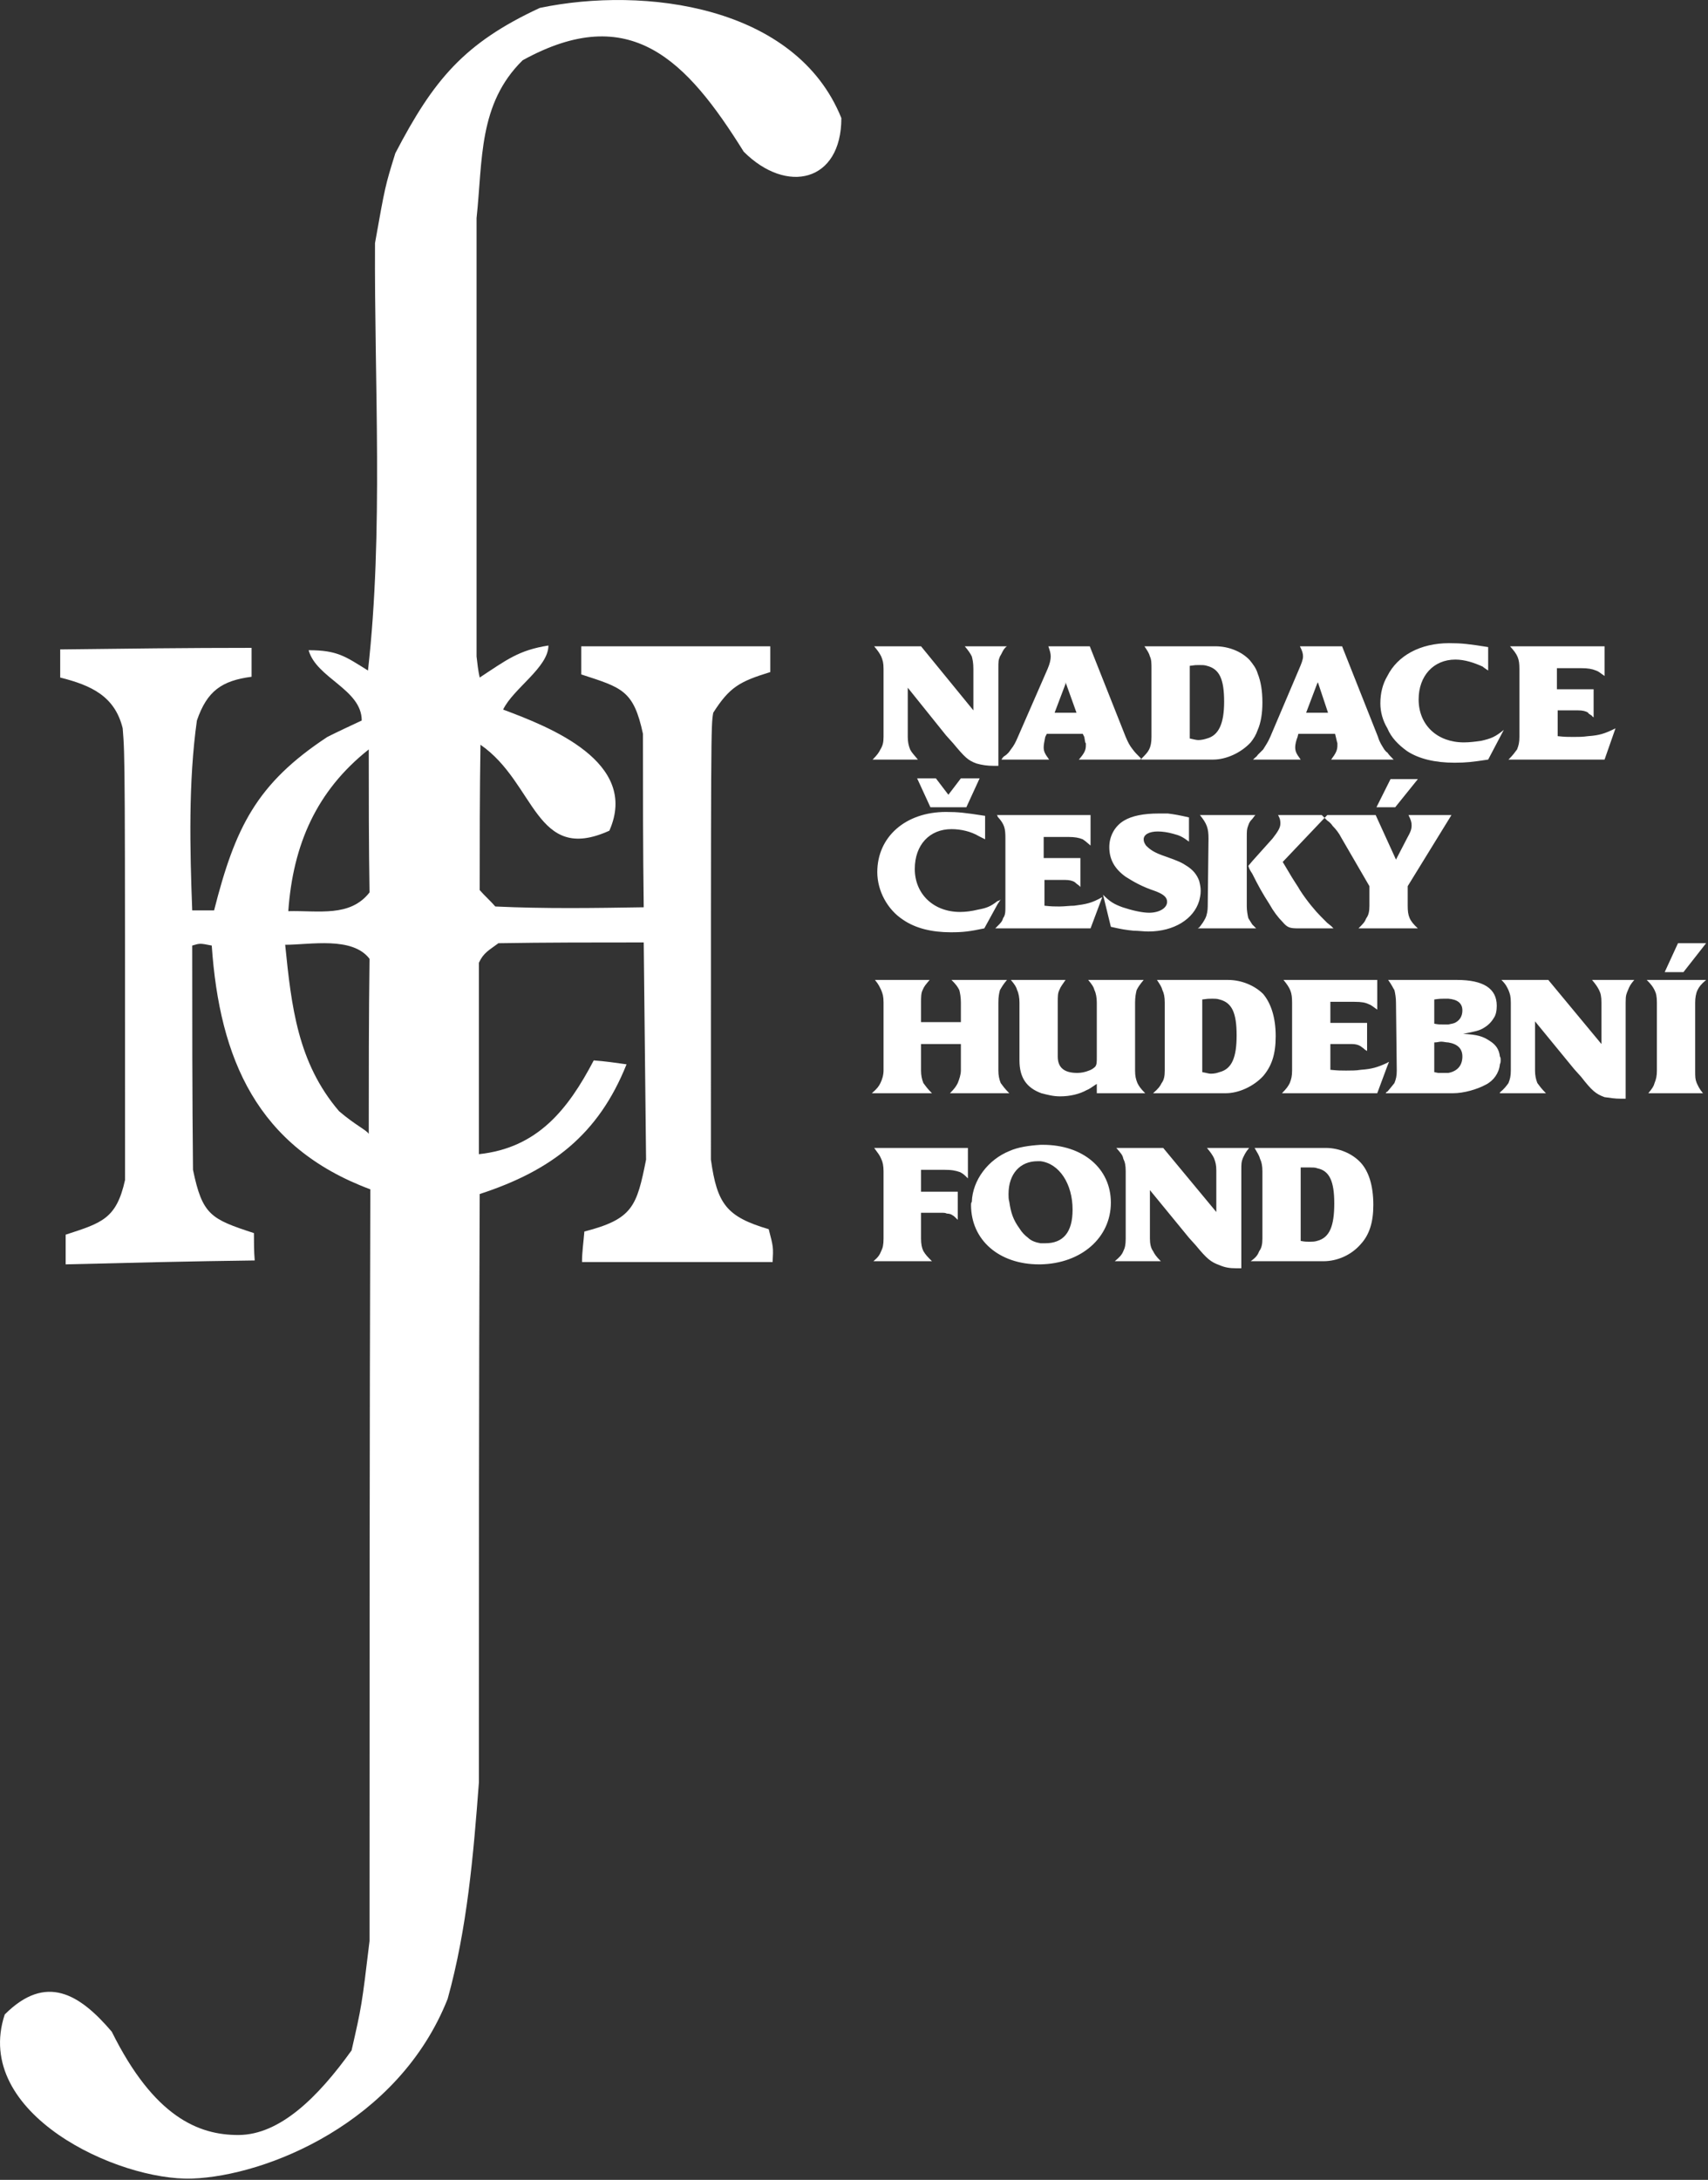 <?xml version="1.0" encoding="UTF-8" standalone="no"?>
<!DOCTYPE svg PUBLIC "-//W3C//DTD SVG 1.1//EN" "http://www.w3.org/Graphics/SVG/1.1/DTD/svg11.dtd">
<svg width="100%" height="100%" viewBox="0 0 656 837" version="1.1" xmlns="http://www.w3.org/2000/svg" xmlns:xlink="http://www.w3.org/1999/xlink" xml:space="preserve" xmlns:serif="http://www.serif.com/" style="fill-rule:evenodd;clip-rule:evenodd;stroke-linejoin:round;stroke-miterlimit:2;">
    <rect x="0" y="0" width="656" height="837" fill="#333333" stroke="none"/>
    <g transform="matrix(1,0,0,1,-88.304,-75.985)">
        <g id="Layer-1" serif:id="Layer 1">
        </g>
        <g id="Outline" transform="matrix(4.167,0,0,4.167,0,0)">
            <g transform="matrix(1,0,0,1,1,-1.88)">
                <path d="M37.903,220.86C31.099,221.1 17.604,214.884 20.628,205.74C24.444,201.923 27.54,203.868 30.492,207.324C34.38,215.171 38.494,216.865 42.189,216.845C45.989,216.825 49.5,213.372 52.596,209.051C53.532,204.947 53.532,204.947 54.252,198.971C54.252,175.86 54.252,152.748 54.324,129.707C43.884,125.82 40.428,117.684 39.708,107.244C38.628,107.028 38.628,107.028 37.908,107.244C37.908,114.156 37.908,121.068 37.98,127.908C38.844,132.084 39.636,132.444 43.596,133.74C43.596,134.532 43.596,135.396 43.668,136.26C37.836,136.332 32.004,136.476 26.244,136.62L26.244,133.884C29.556,132.803 30.924,132.444 31.716,128.844C31.716,89.892 31.716,89.892 31.5,87.228C30.78,84.276 28.62,83.268 25.74,82.548L25.74,79.956C31.572,79.884 37.476,79.812 43.38,79.812L43.38,82.476C40.644,82.836 39.276,83.772 38.34,86.508C37.548,92.124 37.692,98.316 37.908,104.004L39.924,104.004C41.868,96.372 43.812,92.34 50.364,88.02C51.372,87.516 52.452,87.012 53.532,86.508C53.532,83.628 49.356,82.62 48.636,80.028C51.3,80.028 52.02,80.604 54.108,81.9C55.548,69.156 54.684,55.332 54.756,42.516C55.692,37.26 55.692,37.26 56.628,34.236C60.156,27.468 62.964,24.084 69.948,20.844C79.596,18.828 93.564,20.628 97.74,30.996C97.74,36.9 92.7,38.052 88.74,34.092C83.484,25.668 78.3,20.196 68.364,25.668C64.26,29.7 64.692,34.884 64.116,40.212L64.116,80.604C64.188,81.252 64.26,81.9 64.404,82.548C66.924,80.892 68.004,80.028 70.74,79.596C70.74,81.612 67.5,83.556 66.564,85.5C70.812,87.084 79.164,90.324 76.356,96.66C69.516,99.756 69.588,92.268 64.476,88.74C64.404,93.204 64.404,97.668 64.404,102.132C64.836,102.636 65.412,103.14 65.844,103.644C70.38,103.86 74.988,103.788 79.524,103.716C79.452,98.388 79.452,93.06 79.452,87.732C78.588,83.7 77.508,83.484 73.764,82.26L73.764,79.668L91.188,79.668L91.188,82.044C88.38,82.908 87.444,83.412 85.932,85.788C85.716,87.012 85.716,87.012 85.716,126.971C86.292,131.075 87.156,132.228 91.044,133.38C91.476,135.036 91.476,135.036 91.404,136.404L73.836,136.404C73.836,135.468 73.98,134.532 74.052,133.596C78.516,132.444 78.876,131.291 79.74,126.971C79.668,120.348 79.596,113.652 79.524,106.956C74.988,106.956 70.524,106.956 66.132,107.028C65.268,107.676 64.764,107.892 64.332,108.828L64.332,126.468C69.732,125.892 72.54,122.363 74.916,117.828C75.924,117.9 76.932,118.044 77.94,118.188C75.348,124.668 71.028,127.98 64.404,130.14C64.332,148.212 64.332,166.284 64.332,184.356C63.828,191.051 63.252,197.82 61.452,204.3C56.916,215.748 44.707,220.62 37.903,220.86ZM54.18,124.596C54.18,119.268 54.18,113.868 54.252,108.468C52.668,106.38 48.78,107.172 46.476,107.172C47.052,112.86 47.628,118.044 51.444,122.508C52.956,123.803 53.964,124.236 54.18,124.596ZM46.764,104.076C49.572,104.004 52.452,104.652 54.252,102.348C54.18,97.956 54.18,93.564 54.18,89.172C49.356,92.988 47.196,97.956 46.764,104.076Z" style="fill:white;"/>
            </g>
            <g transform="matrix(1,0,0,1,1,-71.504)">
                <path d="M148.068,159.732L148.068,159.084C148.212,159.3 148.356,159.444 148.644,159.732L148.068,159.732ZM148.068,156.852C148.428,157.716 149.076,158.364 149.868,158.94C150.948,159.66 152.46,160.02 154.26,160.02C155.34,160.02 155.916,159.948 157.356,159.732L158.796,156.996C158.004,157.644 157.644,157.788 156.708,158.004C156.204,158.076 155.628,158.148 155.124,158.148C152.676,158.148 150.948,156.564 150.948,154.188C150.948,152.028 152.316,150.516 154.332,150.516C155.196,150.516 156.06,150.804 156.852,151.164C156.924,151.236 157.14,151.38 157.356,151.524L157.356,149.364C155.556,149.076 154.908,149.004 153.756,149.004C151.092,149.004 149.004,150.156 148.068,152.028L148.068,156.852ZM159.228,159.732L168.084,159.732L169.092,156.852C168.084,157.356 167.58,157.5 166.572,157.572C166.068,157.644 165.636,157.644 165.204,157.644C164.7,157.644 164.412,157.644 163.764,157.572L163.764,155.196L165.636,155.196C166.068,155.196 166.356,155.268 166.572,155.412C166.572,155.484 166.716,155.556 166.932,155.7C166.932,155.772 167.004,155.772 167.076,155.844L167.076,153.252L163.692,153.252L163.692,151.308L165.924,151.308C166.572,151.308 166.932,151.38 167.292,151.524C167.508,151.596 167.58,151.668 168.084,152.028L168.084,149.292L159.372,149.292C160.092,150.084 160.236,150.444 160.236,151.38L160.236,157.644C160.236,158.148 160.164,158.436 160.02,158.796C159.804,159.084 159.66,159.3 159.228,159.732ZM148.068,152.028L148.068,156.852C147.636,156.132 147.42,155.34 147.42,154.548C147.42,153.612 147.636,152.748 148.068,152.028ZM148.068,159.084C147.924,159.012 147.852,158.868 147.78,158.796C147.564,158.436 147.348,158.148 147.204,157.644L143.892,149.292L141.588,149.292L141.588,152.748L141.66,152.604L142.596,155.412L141.588,155.412L141.588,157.356L143.244,157.356L143.316,157.644C143.388,158.004 143.46,158.22 143.46,158.22L143.46,158.436C143.46,158.868 143.316,159.156 142.884,159.732L148.068,159.732L148.068,159.084ZM141.588,149.292L141.588,152.748L140.58,155.412L141.588,155.412L141.588,157.356L139.86,157.356L139.788,157.644C139.644,158.004 139.572,158.364 139.572,158.58C139.572,158.94 139.644,159.156 140.076,159.732L136.116,159.732L136.116,159.3C136.332,159.084 136.476,158.94 136.62,158.796C136.836,158.436 137.052,158.148 137.268,157.644L139.932,151.38C140.148,150.876 140.292,150.516 140.292,150.228C140.292,149.94 140.22,149.724 140.004,149.292L141.588,149.292ZM136.116,156.996C136.404,156.348 136.548,155.484 136.548,154.476C136.548,153.396 136.404,152.532 136.116,151.812L136.116,156.996ZM136.116,151.812L136.116,156.996C135.972,157.428 135.756,157.788 135.468,158.148C134.604,159.084 133.236,159.732 132.012,159.732L131.436,159.732L131.436,157.788C132.516,157.5 133.02,156.42 133.02,154.404C133.02,152.316 132.588,151.38 131.436,151.092L131.436,149.292L132.228,149.292C133.452,149.292 134.676,149.796 135.396,150.588C135.684,150.948 135.972,151.308 136.116,151.812ZM136.116,159.3C136.044,159.444 135.9,159.516 135.684,159.732L136.116,159.732L136.116,159.3ZM131.436,149.292L131.436,151.092C131.22,151.02 131.004,151.02 130.716,151.02C130.428,151.02 130.356,151.02 129.852,151.092L129.852,157.788C130.212,157.86 130.428,157.932 130.644,157.932C130.932,157.932 131.22,157.86 131.436,157.788L131.436,159.732L125.388,159.732L125.388,159.66C125.748,159.3 125.964,159.084 126.108,158.796C126.252,158.508 126.324,158.148 126.324,157.644L126.324,151.38C126.324,150.876 126.324,150.516 126.18,150.228C126.108,149.94 125.964,149.724 125.676,149.292L131.436,149.292ZM125.388,159.66C125.316,159.66 125.316,159.66 125.316,159.732L125.388,159.732L119.628,159.732C120.132,159.156 120.276,158.868 120.276,158.436L120.276,158.22C120.204,158.22 120.204,158.004 120.132,157.644L119.988,157.356L118.404,157.356L118.404,155.412L119.412,155.412L118.404,152.604L118.404,152.748L118.404,149.292L120.636,149.292L123.948,157.644C124.164,158.148 124.308,158.436 124.596,158.796C124.812,159.084 124.956,159.228 125.388,159.66ZM112.716,149.58C112.788,149.508 112.86,149.364 113.004,149.292L112.716,149.292L112.716,149.58ZM118.404,149.292L118.404,152.748L117.396,155.412L118.404,155.412L118.404,157.356L116.676,157.356L116.532,157.644C116.46,158.004 116.388,158.364 116.388,158.58C116.388,158.94 116.46,159.156 116.892,159.732L112.716,159.732L112.716,159.444C113.076,159.228 113.22,159.012 113.364,158.796C113.652,158.436 113.796,158.148 114.012,157.644L116.748,151.38C116.964,150.876 117.036,150.516 117.036,150.228C117.036,149.94 116.964,149.724 116.82,149.292L118.404,149.292ZM100.62,159.732L104.796,159.732C104.436,159.3 104.22,159.084 104.076,158.796C103.932,158.436 103.86,158.076 103.86,157.644L103.86,153.108L107.388,157.5L108.036,158.22C109.116,159.516 109.404,159.804 110.196,160.092C110.7,160.236 111.204,160.308 111.78,160.308L112.212,160.308L112.212,151.38C112.212,150.66 112.212,150.588 112.356,150.228C112.5,150.012 112.572,149.796 112.716,149.58L112.716,149.292L109.116,149.292C109.476,149.724 109.62,149.94 109.764,150.228C109.836,150.516 109.908,150.804 109.908,151.38L109.908,155.196L105.084,149.292L100.764,149.292C101.124,149.724 101.268,149.94 101.412,150.228C101.556,150.588 101.628,150.804 101.628,151.38L101.628,157.644C101.628,158.148 101.556,158.436 101.34,158.796C101.196,159.084 101.052,159.3 100.62,159.732ZM112.716,159.444L112.716,159.732L112.5,159.732C112.572,159.588 112.644,159.516 112.716,159.444" style="fill:white;"/>
            </g>
            <g transform="matrix(1,0,0,1,1,-43.712)">
                <path d="M142.524,147.492L142.524,146.988L142.884,147.276L143.1,147.492L142.524,147.492ZM142.524,137.556C142.74,137.7 142.884,137.844 143.028,138.06C143.316,138.348 143.604,138.708 143.82,139.14L146.412,143.604L146.412,145.404C146.412,145.908 146.34,146.268 146.124,146.556C145.98,146.916 145.836,147.06 145.404,147.492L150.876,147.492C150.084,146.772 149.94,146.34 149.94,145.404L149.94,143.604L153.972,137.052L150.012,137.052C150.228,137.484 150.3,137.7 150.3,137.988C150.3,138.348 150.228,138.564 149.868,139.212L148.86,141.156L146.988,137.052L142.524,137.052L142.524,137.556ZM147.06,136.332L148.788,136.332L150.876,133.74L148.356,133.74L147.06,136.332ZM142.524,137.052L142.524,137.556C142.38,137.412 142.236,137.268 142.02,137.052L142.524,137.052ZM142.524,146.988L141.948,146.412C141.444,145.908 140.652,144.972 140.004,143.964C139.86,143.676 139.428,143.1 138.852,142.092L138.42,141.372L142.524,137.052L137.988,137.052C138.204,137.412 138.204,137.628 138.204,137.844C138.204,138.204 137.988,138.564 137.484,139.212L135.612,141.3L135.612,142.452C136.188,143.604 136.548,144.252 137.196,145.26C137.556,145.908 137.988,146.484 138.42,146.916C138.852,147.42 139.068,147.492 139.86,147.492L142.524,147.492L142.524,146.988ZM135.612,147.492L135.612,147.132C135.684,147.204 135.828,147.348 135.972,147.492L135.612,147.492ZM135.612,137.412L135.612,137.052L135.9,137.052C135.756,137.196 135.684,137.34 135.612,137.412ZM135.612,137.052L135.612,137.412C135.396,137.628 135.324,137.772 135.252,137.988C135.108,138.348 135.108,138.492 135.108,139.14L135.108,145.476C135.108,145.836 135.18,146.268 135.252,146.556C135.396,146.772 135.468,146.916 135.612,147.132L135.612,147.492L130.716,147.492L130.716,147.42C131.004,147.06 131.148,146.844 131.292,146.556C131.436,146.268 131.508,145.836 131.508,145.476L131.58,139.212C131.58,138.276 131.436,137.844 130.788,137.052L135.612,137.052ZM135.612,141.3L135.252,141.732C135.324,142.02 135.468,142.236 135.612,142.452L135.612,141.3ZM130.716,144.972C130.788,144.684 130.86,144.396 130.86,144.036C130.86,143.676 130.788,143.388 130.716,143.1L130.716,144.972ZM112.14,145.26L112.428,144.828C112.356,144.9 112.212,144.972 112.14,144.972L112.14,145.26ZM130.716,143.1L130.716,144.972C130.212,146.628 128.412,147.78 126.036,147.78C125.604,147.78 125.1,147.708 124.668,147.708C123.948,147.636 123.516,147.564 122.58,147.348L121.86,144.396C122.508,145.044 122.868,145.26 123.66,145.548C124.524,145.836 125.46,146.052 126.108,146.052C127.044,146.052 127.764,145.62 127.764,145.044C127.764,144.612 127.404,144.324 126.612,144.036C125.532,143.676 124.74,143.244 123.948,142.74C122.94,142.02 122.436,141.156 122.436,140.004C122.436,138.996 122.94,138.06 123.804,137.556C124.524,137.124 125.604,136.908 126.972,136.908L127.836,136.908C128.412,136.98 128.844,137.052 129.78,137.268L129.78,139.5C129.204,139.068 128.916,138.924 128.34,138.78C127.836,138.636 127.332,138.564 126.9,138.564C126.108,138.564 125.604,138.852 125.604,139.284C125.604,139.5 125.676,139.644 125.82,139.86C126.18,140.22 126.54,140.508 127.62,140.868C128.844,141.3 129.132,141.444 129.564,141.732C130.14,142.092 130.5,142.524 130.716,143.1ZM130.716,147.42C130.644,147.42 130.644,147.492 130.572,147.492L130.716,147.492L130.716,147.42ZM112.14,147.492L112.14,147.276C112.428,146.988 112.572,146.844 112.644,146.556C112.86,146.268 112.86,145.98 112.86,145.404L112.86,139.212C112.86,138.276 112.788,137.916 112.14,137.196L112.14,137.052L120.708,137.052L120.708,139.86C120.204,139.428 120.204,139.428 119.988,139.284C119.628,139.14 119.268,139.068 118.62,139.068L116.388,139.068L116.388,141.012L119.772,141.012L119.772,143.676C119.7,143.604 119.628,143.532 119.628,143.532C119.412,143.388 119.268,143.244 119.268,143.244C119.052,143.1 118.764,143.028 118.332,143.028L116.46,143.028L116.46,145.404C117.108,145.476 117.396,145.476 117.828,145.476C118.332,145.476 118.764,145.404 119.196,145.404C120.276,145.26 120.78,145.188 121.788,144.612L120.708,147.492L112.14,147.492ZM110.988,137.124C109.116,136.836 108.54,136.764 107.388,136.764C103.644,136.764 101.052,139.068 101.052,142.308C101.052,144.036 101.988,145.764 103.428,146.7C104.58,147.492 106.092,147.852 107.82,147.852C108.972,147.852 109.548,147.78 110.916,147.492L112.14,145.26L112.14,144.972C111.492,145.476 111.132,145.62 110.34,145.764C109.764,145.908 109.188,145.98 108.684,145.98C106.236,145.98 104.508,144.324 104.508,142.02C104.508,139.788 105.876,138.348 107.892,138.348C108.756,138.348 109.692,138.564 110.412,138.996C110.556,139.068 110.7,139.14 110.988,139.284L110.988,137.124ZM112.14,137.052L112.14,137.196C112.14,137.124 112.14,137.124 112.068,137.052L112.14,137.052ZM112.14,147.276L112.14,147.492L111.924,147.492C111.996,147.42 112.068,147.348 112.14,147.276ZM104.724,133.668L105.948,136.332L109.26,136.332L110.484,133.668L108.756,133.668L107.604,135.18L106.452,133.668L104.724,133.668Z" style="fill:white;"/>
            </g>
            <g transform="matrix(1,0,0,1,1,-13.184)">
                <path d="M158.436,132.156L158.436,132.084C158.868,131.724 159.012,131.508 159.228,131.22C159.372,130.86 159.444,130.572 159.444,130.068L159.444,123.804C159.444,123.228 159.372,123.012 159.228,122.652C159.084,122.364 159.012,122.148 158.58,121.716L162.9,121.716L167.796,127.62L167.796,123.804C167.796,123.228 167.724,122.94 167.58,122.652C167.436,122.364 167.292,122.148 166.932,121.716L170.82,121.716C170.46,122.148 170.388,122.292 170.244,122.652C170.1,123.012 170.028,123.084 170.028,123.804L170.028,132.66L169.596,132.66C169.02,132.66 168.588,132.588 168.084,132.516C167.292,132.228 166.932,131.94 165.924,130.644L165.276,129.924L161.676,125.532L161.676,130.068C161.676,130.5 161.748,130.86 161.892,131.22C162.108,131.508 162.252,131.724 162.684,132.156L158.436,132.156ZM158.436,129.492C158.508,129.348 158.508,129.204 158.508,129.132C158.508,128.988 158.508,128.844 158.436,128.772L158.436,129.492ZM171.972,121.716C172.404,122.148 172.548,122.364 172.692,122.652C172.836,122.94 172.908,123.228 172.908,123.804L172.908,130.068C172.908,130.572 172.836,130.86 172.692,131.22C172.62,131.508 172.476,131.724 172.116,132.156L177.156,132.156C176.796,131.724 176.724,131.508 176.58,131.22C176.436,130.86 176.436,130.644 176.436,130.068L176.436,123.804C176.436,123.372 176.508,122.94 176.652,122.652C176.796,122.364 176.94,122.148 177.444,121.716L171.972,121.716ZM173.628,120.996L175.356,120.996L177.444,118.332L174.852,118.332L173.628,120.996ZM158.436,128.772L158.436,129.492C158.364,130.284 157.86,131.004 157.14,131.364C156.348,131.796 155.124,132.156 154.116,132.156L153.684,132.156L153.684,130.284C154.476,130.14 154.98,129.636 154.98,128.772C154.98,128.052 154.548,127.62 153.684,127.476L153.684,125.82C153.972,125.748 154.188,125.748 154.404,125.604C154.764,125.388 154.98,125.028 154.98,124.524C154.98,123.876 154.548,123.516 153.684,123.444L153.684,121.716L154.476,121.716C156.924,121.716 158.148,122.508 158.148,124.092C158.148,124.524 158.076,124.956 157.86,125.244C157.644,125.604 157.356,125.892 156.996,126.108C156.564,126.396 156.132,126.468 155.052,126.684C156.348,126.756 156.852,126.9 157.5,127.332C158.076,127.692 158.364,128.124 158.436,128.772ZM158.436,132.084L158.436,132.156L158.436,132.084ZM153.684,121.716L153.684,123.444L153.324,123.444C153.036,123.444 152.892,123.444 152.388,123.516L152.388,125.748C152.748,125.82 152.892,125.82 153.18,125.82L153.684,125.82L153.684,127.476C153.468,127.476 153.252,127.404 153.036,127.404C152.82,127.404 152.676,127.476 152.388,127.476L152.388,130.212L152.748,130.284L153.684,130.284L153.684,132.156L148.068,132.156L148.068,132.012C148.356,131.652 148.5,131.508 148.716,131.22C148.86,130.86 148.932,130.572 148.932,130.068L148.86,123.804C148.86,123.372 148.788,122.94 148.716,122.652C148.572,122.436 148.5,122.22 148.14,121.716L153.684,121.716ZM148.068,129.636L148.212,129.276C148.14,129.276 148.068,129.348 148.068,129.348L148.068,129.636ZM148.068,129.348L148.068,129.636L147.132,132.156L138.348,132.156C138.78,131.724 138.924,131.508 139.068,131.22C139.212,130.86 139.284,130.572 139.284,130.068L139.284,123.804C139.284,122.868 139.14,122.508 138.492,121.716L147.132,121.716L147.132,124.452C146.628,124.092 146.556,124.02 146.34,123.948C146.052,123.804 145.692,123.732 145.044,123.732L142.812,123.732L142.812,125.676L146.196,125.676L146.196,128.268C146.124,128.196 146.052,128.196 145.98,128.124C145.836,127.98 145.692,127.908 145.62,127.836C145.404,127.692 145.116,127.62 144.756,127.62L142.812,127.62L142.812,129.996C143.532,130.068 143.748,130.068 144.252,130.068C144.756,130.068 145.188,130.068 145.62,129.996C146.628,129.924 147.132,129.78 148.068,129.348ZM148.068,132.012C147.996,132.012 147.924,132.084 147.924,132.156L148.068,132.156L148.068,132.012ZM132.588,132.156L132.588,130.212C133.74,129.924 134.172,128.844 134.172,126.828C134.172,124.74 133.74,123.804 132.588,123.516L132.588,121.716L133.38,121.716C134.604,121.716 135.828,122.22 136.62,123.012C137.34,123.876 137.772,125.172 137.772,126.9C137.772,128.556 137.412,129.636 136.62,130.572C135.756,131.508 134.388,132.156 133.164,132.156L132.588,132.156ZM100.548,132.156L106.092,132.156C105.66,131.724 105.516,131.508 105.3,131.22C105.156,130.86 105.084,130.5 105.084,130.068L105.084,127.62L108.756,127.62L108.756,130.068C108.756,130.428 108.612,130.86 108.468,131.22C108.324,131.508 108.18,131.724 107.748,132.156L113.22,132.156C112.788,131.724 112.644,131.508 112.428,131.22C112.284,130.86 112.212,130.5 112.212,130.068L112.212,123.804C112.212,123.228 112.284,122.94 112.356,122.652C112.572,122.292 112.644,122.148 113.004,121.716L107.892,121.716C108.324,122.148 108.468,122.364 108.612,122.652C108.684,122.94 108.756,123.3 108.756,123.804L108.756,125.604L105.084,125.604L105.084,123.804C105.084,123.3 105.084,122.94 105.228,122.652C105.372,122.292 105.516,122.148 105.876,121.716L100.836,121.716C101.196,122.148 101.268,122.364 101.412,122.652C101.556,123.012 101.628,123.228 101.628,123.804L101.628,130.068C101.628,130.5 101.484,130.932 101.34,131.22C101.196,131.508 101.052,131.724 100.548,132.156ZM132.588,121.716L132.588,123.516C132.372,123.444 132.156,123.444 131.94,123.444C131.58,123.444 131.508,123.444 131.004,123.516L131.004,130.212C131.436,130.284 131.58,130.356 131.796,130.356C132.156,130.356 132.372,130.284 132.588,130.212L132.588,132.156L126.468,132.156C126.972,131.724 127.116,131.508 127.26,131.22C127.476,130.932 127.548,130.572 127.548,130.068L127.548,123.804C127.548,123.3 127.476,122.94 127.332,122.652C127.26,122.364 127.116,122.148 126.828,121.716L132.588,121.716ZM113.364,121.716C113.724,122.148 113.868,122.364 113.94,122.652C114.084,122.94 114.156,123.372 114.156,123.804L114.156,129.132C114.156,130.716 114.804,131.652 116.172,132.156C116.748,132.3 117.252,132.444 117.9,132.444C118.836,132.444 119.7,132.228 120.348,131.868C120.564,131.796 120.852,131.58 121.284,131.292L121.284,132.156L125.748,132.156C125.316,131.724 125.172,131.508 125.028,131.22C124.884,130.86 124.812,130.572 124.812,130.068L124.812,123.804C124.812,123.3 124.884,122.94 124.956,122.652C125.1,122.364 125.244,122.148 125.604,121.716L120.492,121.716C120.852,122.148 120.996,122.364 121.068,122.652C121.212,122.94 121.284,123.372 121.284,123.804L121.284,128.772C121.284,129.348 121.284,129.492 121.14,129.708C120.996,129.852 120.78,129.996 120.564,130.068C120.204,130.212 119.844,130.284 119.484,130.284C118.26,130.284 117.684,129.78 117.684,128.772L117.684,123.804C117.684,123.228 117.684,122.94 117.828,122.652C117.972,122.292 118.116,122.148 118.404,121.716L113.364,121.716Z" style="fill:white;"/>
            </g>
            <g transform="matrix(1,0,0,1,1,21.016)">
                <path d="M141.588,113.436L141.588,111.563C142.74,111.275 143.172,110.196 143.172,108.108C143.172,106.092 142.74,105.084 141.588,104.868L141.588,102.996L142.38,102.996C143.604,102.996 144.828,103.5 145.62,104.364C146.34,105.155 146.772,106.452 146.772,108.251C146.772,109.835 146.412,110.988 145.62,111.852C144.756,112.859 143.46,113.436 142.164,113.436L141.588,113.436ZM141.588,102.996L141.588,104.868C141.444,104.796 141.156,104.796 140.94,104.796L140.076,104.796L140.076,111.563C140.436,111.636 140.58,111.636 140.868,111.636C141.156,111.636 141.372,111.636 141.588,111.563L141.588,113.436L135.468,113.436C135.972,113.075 136.116,112.859 136.26,112.5C136.476,112.212 136.548,111.852 136.548,111.347L136.548,105.155C136.548,104.652 136.476,104.292 136.332,104.003C136.26,103.715 136.116,103.5 135.828,102.996L141.588,102.996ZM116.1,113.724L116.1,111.78L116.532,111.78C118.188,111.78 119.052,110.772 119.052,108.684C119.052,106.308 117.828,104.436 116.1,104.22L116.1,102.708L116.316,102.708C119.988,102.708 122.58,104.868 122.58,108.036C122.58,111.275 119.844,113.652 116.1,113.724ZM122.94,113.436L127.188,113.436C126.756,113.003 126.612,112.787 126.468,112.5C126.252,112.212 126.18,111.78 126.18,111.347L126.18,106.883L129.78,111.275L130.428,111.996C131.436,113.22 131.796,113.508 132.588,113.796C133.092,114.012 133.524,114.084 134.1,114.084L134.604,114.084L134.604,105.084C134.604,104.436 134.604,104.292 134.748,103.931C134.892,103.643 134.964,103.428 135.324,102.996L131.436,102.996C131.796,103.428 131.94,103.643 132.084,103.931C132.228,104.292 132.3,104.58 132.3,105.084L132.3,108.9L127.404,102.996L123.084,102.996C123.516,103.5 123.66,103.643 123.732,104.003C123.876,104.292 123.948,104.58 123.948,105.155L123.948,111.347C123.948,111.924 123.876,112.212 123.732,112.5C123.588,112.859 123.372,113.075 122.94,113.436ZM100.692,113.436L106.092,113.436C105.66,113.003 105.516,112.859 105.3,112.5C105.156,112.212 105.084,111.852 105.084,111.347L105.084,108.972L107.1,108.972C107.172,108.972 107.316,108.972 107.46,109.044C107.676,109.044 107.892,109.116 107.964,109.188C108.108,109.26 108.18,109.332 108.468,109.62L108.468,107.027L105.084,107.027L105.084,105.012L107.172,105.012C107.964,105.012 108.252,105.084 108.684,105.227C108.972,105.371 109.116,105.515 109.404,105.804L109.404,102.996L100.764,102.996C101.124,103.5 101.268,103.643 101.412,104.003C101.556,104.292 101.628,104.652 101.628,105.155L101.628,111.347C101.628,111.924 101.556,112.212 101.412,112.5C101.268,112.859 101.124,113.075 100.692,113.436ZM116.1,102.708L116.1,104.22L115.812,104.22C114.228,104.22 113.148,105.371 113.148,107.244C113.148,107.46 113.148,107.748 113.22,107.964C113.364,108.972 113.58,109.62 114.156,110.412C114.372,110.772 114.66,111.06 114.948,111.275C115.236,111.563 115.668,111.708 116.1,111.78L116.1,113.724L115.956,113.724C112.284,113.724 109.692,111.491 109.692,108.251C109.692,108.179 109.692,108.036 109.764,107.964C109.836,105.948 111.276,104.075 113.22,103.284C114.012,102.924 115.02,102.78 116.1,102.708" style="fill:white;"/>
            </g>
        </g>
        <g id="Trim">
        </g>
    </g>
</svg>

